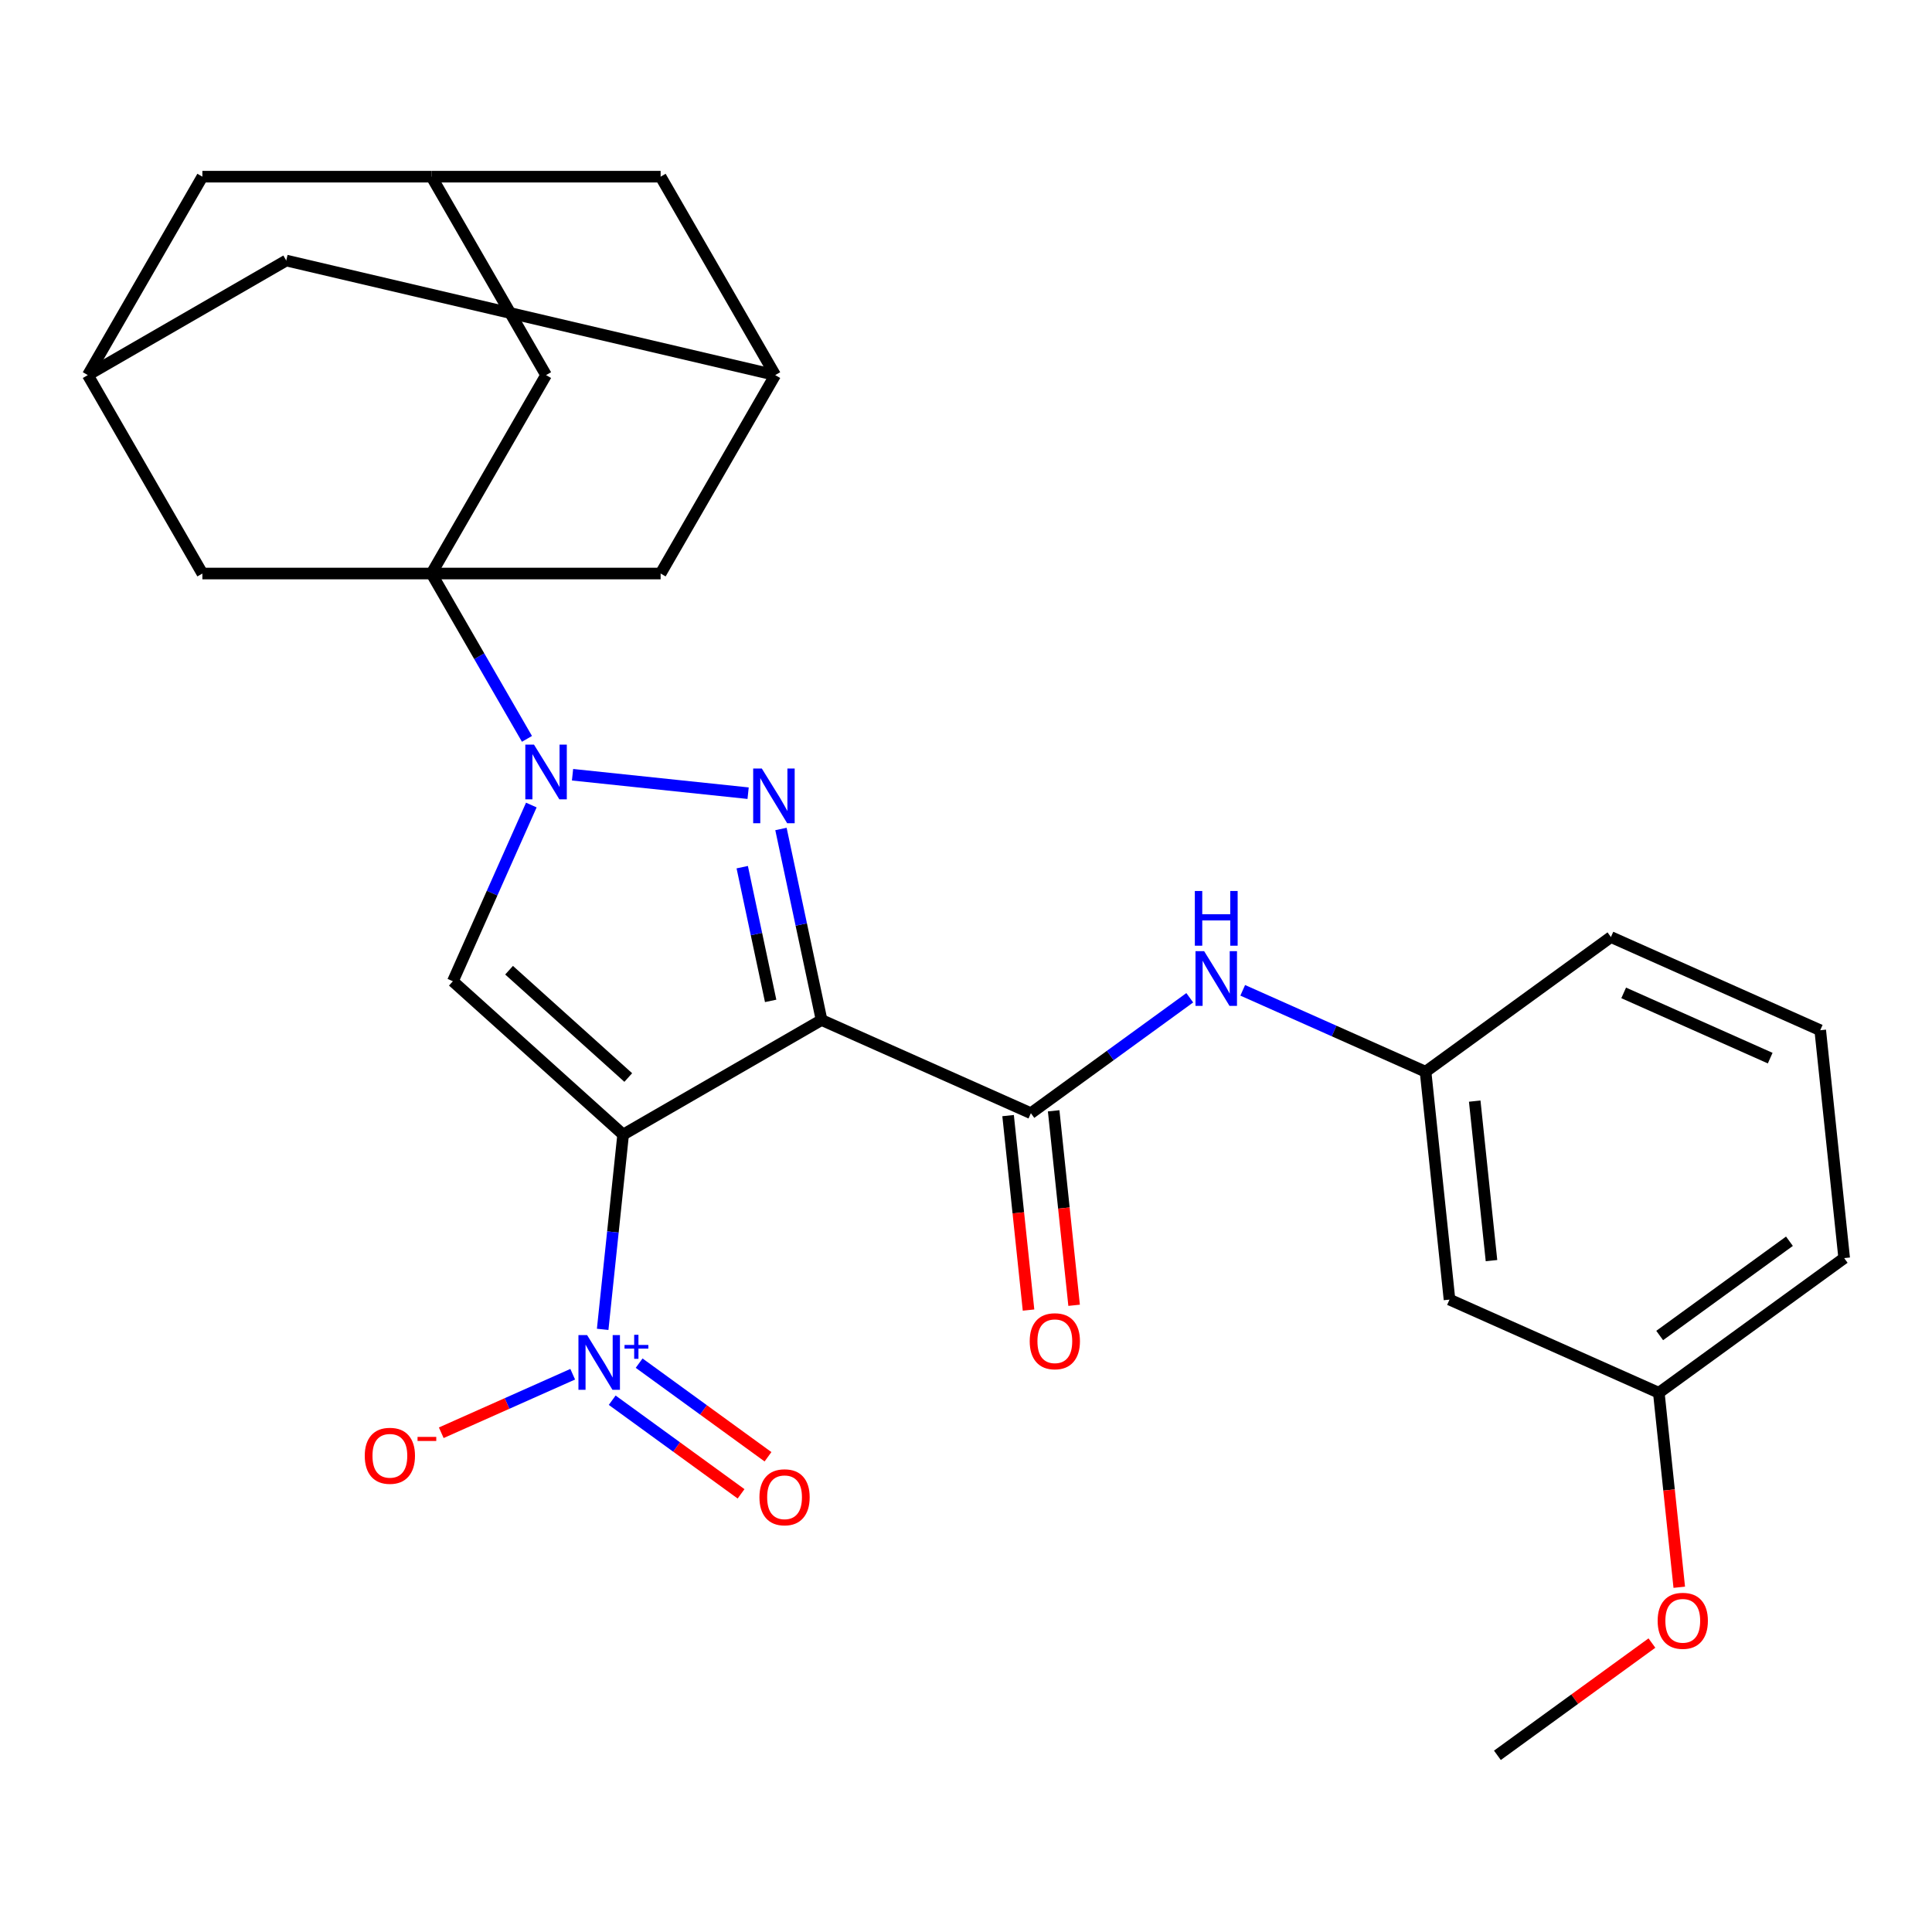 <?xml version='1.0' encoding='iso-8859-1'?>
<svg version='1.1' baseProfile='full'
              xmlns='http://www.w3.org/2000/svg'
                      xmlns:rdkit='http://www.rdkit.org/xml'
                      xmlns:xlink='http://www.w3.org/1999/xlink'
                  xml:space='preserve'
width='1000px' height='1000px' viewBox='0 0 1000 1000'>
<!-- END OF HEADER -->
<rect style='opacity:1.0;fill:#FFFFFF;stroke:none' width='1000' height='1000' x='0' y='0'> </rect>
<path class='bond-0' d='M 322.536,587.255 L 425.241,527.958' style='fill:none;fill-rule:evenodd;stroke:#000000;stroke-width:6px;stroke-linecap:butt;stroke-linejoin:miter;stroke-opacity:1' />
<path class='bond-3' d='M 322.536,587.255 L 234.405,507.901' style='fill:none;fill-rule:evenodd;stroke:#000000;stroke-width:6px;stroke-linecap:butt;stroke-linejoin:miter;stroke-opacity:1' />
<path class='bond-3' d='M 325.187,557.725 L 263.495,502.177' style='fill:none;fill-rule:evenodd;stroke:#000000;stroke-width:6px;stroke-linecap:butt;stroke-linejoin:miter;stroke-opacity:1' />
<path class='bond-5' d='M 322.536,587.255 L 317.238,637.664' style='fill:none;fill-rule:evenodd;stroke:#000000;stroke-width:6px;stroke-linecap:butt;stroke-linejoin:miter;stroke-opacity:1' />
<path class='bond-5' d='M 317.238,637.664 L 311.94,688.073' style='fill:none;fill-rule:evenodd;stroke:#0000FF;stroke-width:6px;stroke-linecap:butt;stroke-linejoin:miter;stroke-opacity:1' />
<path class='bond-2' d='M 425.241,527.958 L 414.733,478.52' style='fill:none;fill-rule:evenodd;stroke:#000000;stroke-width:6px;stroke-linecap:butt;stroke-linejoin:miter;stroke-opacity:1' />
<path class='bond-2' d='M 414.733,478.52 L 404.224,429.082' style='fill:none;fill-rule:evenodd;stroke:#0000FF;stroke-width:6px;stroke-linecap:butt;stroke-linejoin:miter;stroke-opacity:1' />
<path class='bond-2' d='M 398.888,518.058 L 391.532,483.451' style='fill:none;fill-rule:evenodd;stroke:#000000;stroke-width:6px;stroke-linecap:butt;stroke-linejoin:miter;stroke-opacity:1' />
<path class='bond-2' d='M 391.532,483.451 L 384.176,448.844' style='fill:none;fill-rule:evenodd;stroke:#0000FF;stroke-width:6px;stroke-linecap:butt;stroke-linejoin:miter;stroke-opacity:1' />
<path class='bond-6' d='M 425.241,527.958 L 533.581,576.194' style='fill:none;fill-rule:evenodd;stroke:#000000;stroke-width:6px;stroke-linecap:butt;stroke-linejoin:miter;stroke-opacity:1' />
<path class='bond-1' d='M 275.016,416.685 L 254.71,462.293' style='fill:none;fill-rule:evenodd;stroke:#0000FF;stroke-width:6px;stroke-linecap:butt;stroke-linejoin:miter;stroke-opacity:1' />
<path class='bond-1' d='M 254.71,462.293 L 234.405,507.901' style='fill:none;fill-rule:evenodd;stroke:#000000;stroke-width:6px;stroke-linecap:butt;stroke-linejoin:miter;stroke-opacity:1' />
<path class='bond-4' d='M 272.754,382.436 L 248.049,339.646' style='fill:none;fill-rule:evenodd;stroke:#0000FF;stroke-width:6px;stroke-linecap:butt;stroke-linejoin:miter;stroke-opacity:1' />
<path class='bond-4' d='M 248.049,339.646 L 223.344,296.856' style='fill:none;fill-rule:evenodd;stroke:#000000;stroke-width:6px;stroke-linecap:butt;stroke-linejoin:miter;stroke-opacity:1' />
<path class='bond-28' d='M 296.346,401.001 L 387.224,410.552' style='fill:none;fill-rule:evenodd;stroke:#0000FF;stroke-width:6px;stroke-linecap:butt;stroke-linejoin:miter;stroke-opacity:1' />
<path class='bond-8' d='M 223.344,296.856 L 282.641,194.151' style='fill:none;fill-rule:evenodd;stroke:#000000;stroke-width:6px;stroke-linecap:butt;stroke-linejoin:miter;stroke-opacity:1' />
<path class='bond-9' d='M 223.344,296.856 L 341.937,296.856' style='fill:none;fill-rule:evenodd;stroke:#000000;stroke-width:6px;stroke-linecap:butt;stroke-linejoin:miter;stroke-opacity:1' />
<path class='bond-10' d='M 223.344,296.856 L 104.751,296.856' style='fill:none;fill-rule:evenodd;stroke:#000000;stroke-width:6px;stroke-linecap:butt;stroke-linejoin:miter;stroke-opacity:1' />
<path class='bond-11' d='M 296.435,711.3 L 262.417,726.446' style='fill:none;fill-rule:evenodd;stroke:#0000FF;stroke-width:6px;stroke-linecap:butt;stroke-linejoin:miter;stroke-opacity:1' />
<path class='bond-11' d='M 262.417,726.446 L 228.398,741.592' style='fill:none;fill-rule:evenodd;stroke:#FF0000;stroke-width:6px;stroke-linecap:butt;stroke-linejoin:miter;stroke-opacity:1' />
<path class='bond-15' d='M 316.874,724.75 L 350.223,748.979' style='fill:none;fill-rule:evenodd;stroke:#0000FF;stroke-width:6px;stroke-linecap:butt;stroke-linejoin:miter;stroke-opacity:1' />
<path class='bond-15' d='M 350.223,748.979 L 383.572,773.208' style='fill:none;fill-rule:evenodd;stroke:#FF0000;stroke-width:6px;stroke-linecap:butt;stroke-linejoin:miter;stroke-opacity:1' />
<path class='bond-15' d='M 330.816,705.561 L 364.164,729.79' style='fill:none;fill-rule:evenodd;stroke:#0000FF;stroke-width:6px;stroke-linecap:butt;stroke-linejoin:miter;stroke-opacity:1' />
<path class='bond-15' d='M 364.164,729.79 L 397.513,754.02' style='fill:none;fill-rule:evenodd;stroke:#FF0000;stroke-width:6px;stroke-linecap:butt;stroke-linejoin:miter;stroke-opacity:1' />
<path class='bond-7' d='M 533.581,576.194 L 574.701,546.319' style='fill:none;fill-rule:evenodd;stroke:#000000;stroke-width:6px;stroke-linecap:butt;stroke-linejoin:miter;stroke-opacity:1' />
<path class='bond-7' d='M 574.701,546.319 L 615.82,516.444' style='fill:none;fill-rule:evenodd;stroke:#0000FF;stroke-width:6px;stroke-linecap:butt;stroke-linejoin:miter;stroke-opacity:1' />
<path class='bond-16' d='M 521.787,577.434 L 527.077,627.763' style='fill:none;fill-rule:evenodd;stroke:#000000;stroke-width:6px;stroke-linecap:butt;stroke-linejoin:miter;stroke-opacity:1' />
<path class='bond-16' d='M 527.077,627.763 L 532.366,678.093' style='fill:none;fill-rule:evenodd;stroke:#FF0000;stroke-width:6px;stroke-linecap:butt;stroke-linejoin:miter;stroke-opacity:1' />
<path class='bond-16' d='M 545.375,574.955 L 550.665,625.284' style='fill:none;fill-rule:evenodd;stroke:#000000;stroke-width:6px;stroke-linecap:butt;stroke-linejoin:miter;stroke-opacity:1' />
<path class='bond-16' d='M 550.665,625.284 L 555.955,675.613' style='fill:none;fill-rule:evenodd;stroke:#FF0000;stroke-width:6px;stroke-linecap:butt;stroke-linejoin:miter;stroke-opacity:1' />
<path class='bond-17' d='M 643.23,512.589 L 690.547,533.656' style='fill:none;fill-rule:evenodd;stroke:#0000FF;stroke-width:6px;stroke-linecap:butt;stroke-linejoin:miter;stroke-opacity:1' />
<path class='bond-17' d='M 690.547,533.656 L 737.865,554.723' style='fill:none;fill-rule:evenodd;stroke:#000000;stroke-width:6px;stroke-linecap:butt;stroke-linejoin:miter;stroke-opacity:1' />
<path class='bond-13' d='M 282.641,194.151 L 223.344,91.447' style='fill:none;fill-rule:evenodd;stroke:#000000;stroke-width:6px;stroke-linecap:butt;stroke-linejoin:miter;stroke-opacity:1' />
<path class='bond-12' d='M 341.937,296.856 L 401.234,194.151' style='fill:none;fill-rule:evenodd;stroke:#000000;stroke-width:6px;stroke-linecap:butt;stroke-linejoin:miter;stroke-opacity:1' />
<path class='bond-14' d='M 104.751,296.856 L 45.455,194.151' style='fill:none;fill-rule:evenodd;stroke:#000000;stroke-width:6px;stroke-linecap:butt;stroke-linejoin:miter;stroke-opacity:1' />
<path class='bond-21' d='M 401.234,194.151 L 341.937,91.447' style='fill:none;fill-rule:evenodd;stroke:#000000;stroke-width:6px;stroke-linecap:butt;stroke-linejoin:miter;stroke-opacity:1' />
<path class='bond-30' d='M 401.234,194.151 L 148.159,134.855' style='fill:none;fill-rule:evenodd;stroke:#000000;stroke-width:6px;stroke-linecap:butt;stroke-linejoin:miter;stroke-opacity:1' />
<path class='bond-29' d='M 223.344,91.447 L 104.751,91.447' style='fill:none;fill-rule:evenodd;stroke:#000000;stroke-width:6px;stroke-linecap:butt;stroke-linejoin:miter;stroke-opacity:1' />
<path class='bond-31' d='M 223.344,91.447 L 341.937,91.447' style='fill:none;fill-rule:evenodd;stroke:#000000;stroke-width:6px;stroke-linecap:butt;stroke-linejoin:miter;stroke-opacity:1' />
<path class='bond-19' d='M 45.455,194.151 L 148.159,134.855' style='fill:none;fill-rule:evenodd;stroke:#000000;stroke-width:6px;stroke-linecap:butt;stroke-linejoin:miter;stroke-opacity:1' />
<path class='bond-20' d='M 45.455,194.151 L 104.751,91.447' style='fill:none;fill-rule:evenodd;stroke:#000000;stroke-width:6px;stroke-linecap:butt;stroke-linejoin:miter;stroke-opacity:1' />
<path class='bond-18' d='M 737.865,554.723 L 750.261,672.667' style='fill:none;fill-rule:evenodd;stroke:#000000;stroke-width:6px;stroke-linecap:butt;stroke-linejoin:miter;stroke-opacity:1' />
<path class='bond-18' d='M 763.313,569.936 L 771.991,652.496' style='fill:none;fill-rule:evenodd;stroke:#000000;stroke-width:6px;stroke-linecap:butt;stroke-linejoin:miter;stroke-opacity:1' />
<path class='bond-25' d='M 737.865,554.723 L 833.809,485.016' style='fill:none;fill-rule:evenodd;stroke:#000000;stroke-width:6px;stroke-linecap:butt;stroke-linejoin:miter;stroke-opacity:1' />
<path class='bond-22' d='M 750.261,672.667 L 858.602,720.903' style='fill:none;fill-rule:evenodd;stroke:#000000;stroke-width:6px;stroke-linecap:butt;stroke-linejoin:miter;stroke-opacity:1' />
<path class='bond-23' d='M 858.602,720.903 L 863.891,771.232' style='fill:none;fill-rule:evenodd;stroke:#000000;stroke-width:6px;stroke-linecap:butt;stroke-linejoin:miter;stroke-opacity:1' />
<path class='bond-23' d='M 863.891,771.232 L 869.181,821.561' style='fill:none;fill-rule:evenodd;stroke:#FF0000;stroke-width:6px;stroke-linecap:butt;stroke-linejoin:miter;stroke-opacity:1' />
<path class='bond-32' d='M 858.602,720.903 L 954.545,651.196' style='fill:none;fill-rule:evenodd;stroke:#000000;stroke-width:6px;stroke-linecap:butt;stroke-linejoin:miter;stroke-opacity:1' />
<path class='bond-32' d='M 859.052,691.258 L 926.212,642.463' style='fill:none;fill-rule:evenodd;stroke:#000000;stroke-width:6px;stroke-linecap:butt;stroke-linejoin:miter;stroke-opacity:1' />
<path class='bond-27' d='M 855.033,850.445 L 815.044,879.499' style='fill:none;fill-rule:evenodd;stroke:#FF0000;stroke-width:6px;stroke-linecap:butt;stroke-linejoin:miter;stroke-opacity:1' />
<path class='bond-27' d='M 815.044,879.499 L 775.054,908.553' style='fill:none;fill-rule:evenodd;stroke:#000000;stroke-width:6px;stroke-linecap:butt;stroke-linejoin:miter;stroke-opacity:1' />
<path class='bond-24' d='M 942.149,533.252 L 833.809,485.016' style='fill:none;fill-rule:evenodd;stroke:#000000;stroke-width:6px;stroke-linecap:butt;stroke-linejoin:miter;stroke-opacity:1' />
<path class='bond-24' d='M 916.251,547.685 L 840.413,513.919' style='fill:none;fill-rule:evenodd;stroke:#000000;stroke-width:6px;stroke-linecap:butt;stroke-linejoin:miter;stroke-opacity:1' />
<path class='bond-26' d='M 942.149,533.252 L 954.545,651.196' style='fill:none;fill-rule:evenodd;stroke:#000000;stroke-width:6px;stroke-linecap:butt;stroke-linejoin:miter;stroke-opacity:1' />
<path  class='atom-2' d='M 276.381 385.4
L 285.661 400.4
Q 286.581 401.88, 288.061 404.56
Q 289.541 407.24, 289.621 407.4
L 289.621 385.4
L 293.381 385.4
L 293.381 413.72
L 289.501 413.72
L 279.541 397.32
Q 278.381 395.4, 277.141 393.2
Q 275.941 391, 275.581 390.32
L 275.581 413.72
L 271.901 413.72
L 271.901 385.4
L 276.381 385.4
' fill='#0000FF'/>
<path  class='atom-3' d='M 394.324 397.797
L 403.604 412.797
Q 404.524 414.277, 406.004 416.957
Q 407.484 419.637, 407.564 419.797
L 407.564 397.797
L 411.324 397.797
L 411.324 426.117
L 407.444 426.117
L 397.484 409.717
Q 396.324 407.797, 395.084 405.597
Q 393.884 403.397, 393.524 402.717
L 393.524 426.117
L 389.844 426.117
L 389.844 397.797
L 394.324 397.797
' fill='#0000FF'/>
<path  class='atom-6' d='M 303.88 691.038
L 313.16 706.038
Q 314.08 707.518, 315.56 710.198
Q 317.04 712.878, 317.12 713.038
L 317.12 691.038
L 320.88 691.038
L 320.88 719.358
L 317 719.358
L 307.04 702.958
Q 305.88 701.038, 304.64 698.838
Q 303.44 696.638, 303.08 695.958
L 303.08 719.358
L 299.4 719.358
L 299.4 691.038
L 303.88 691.038
' fill='#0000FF'/>
<path  class='atom-6' d='M 323.256 696.143
L 328.246 696.143
L 328.246 690.889
L 330.463 690.889
L 330.463 696.143
L 335.585 696.143
L 335.585 698.044
L 330.463 698.044
L 330.463 703.324
L 328.246 703.324
L 328.246 698.044
L 323.256 698.044
L 323.256 696.143
' fill='#0000FF'/>
<path  class='atom-8' d='M 623.265 492.327
L 632.545 507.327
Q 633.465 508.807, 634.945 511.487
Q 636.425 514.167, 636.505 514.327
L 636.505 492.327
L 640.265 492.327
L 640.265 520.647
L 636.385 520.647
L 626.425 504.247
Q 625.265 502.327, 624.025 500.127
Q 622.825 497.927, 622.465 497.247
L 622.465 520.647
L 618.785 520.647
L 618.785 492.327
L 623.265 492.327
' fill='#0000FF'/>
<path  class='atom-8' d='M 618.445 461.175
L 622.285 461.175
L 622.285 473.215
L 636.765 473.215
L 636.765 461.175
L 640.605 461.175
L 640.605 489.495
L 636.765 489.495
L 636.765 476.415
L 622.285 476.415
L 622.285 489.495
L 618.445 489.495
L 618.445 461.175
' fill='#0000FF'/>
<path  class='atom-12' d='M 188.8 753.514
Q 188.8 746.714, 192.16 742.914
Q 195.52 739.114, 201.8 739.114
Q 208.08 739.114, 211.44 742.914
Q 214.8 746.714, 214.8 753.514
Q 214.8 760.394, 211.4 764.314
Q 208 768.194, 201.8 768.194
Q 195.56 768.194, 192.16 764.314
Q 188.8 760.434, 188.8 753.514
M 201.8 764.994
Q 206.12 764.994, 208.44 762.114
Q 210.8 759.194, 210.8 753.514
Q 210.8 747.954, 208.44 745.154
Q 206.12 742.314, 201.8 742.314
Q 197.48 742.314, 195.12 745.114
Q 192.8 747.914, 192.8 753.514
Q 192.8 759.234, 195.12 762.114
Q 197.48 764.994, 201.8 764.994
' fill='#FF0000'/>
<path  class='atom-12' d='M 216.12 743.737
L 225.809 743.737
L 225.809 745.849
L 216.12 745.849
L 216.12 743.737
' fill='#FF0000'/>
<path  class='atom-16' d='M 393.084 774.985
Q 393.084 768.185, 396.444 764.385
Q 399.804 760.585, 406.084 760.585
Q 412.364 760.585, 415.724 764.385
Q 419.084 768.185, 419.084 774.985
Q 419.084 781.865, 415.684 785.785
Q 412.284 789.665, 406.084 789.665
Q 399.844 789.665, 396.444 785.785
Q 393.084 781.905, 393.084 774.985
M 406.084 786.465
Q 410.404 786.465, 412.724 783.585
Q 415.084 780.665, 415.084 774.985
Q 415.084 769.425, 412.724 766.625
Q 410.404 763.785, 406.084 763.785
Q 401.764 763.785, 399.404 766.585
Q 397.084 769.385, 397.084 774.985
Q 397.084 780.705, 399.404 783.585
Q 401.764 786.465, 406.084 786.465
' fill='#FF0000'/>
<path  class='atom-17' d='M 532.978 694.218
Q 532.978 687.418, 536.338 683.618
Q 539.698 679.818, 545.978 679.818
Q 552.258 679.818, 555.618 683.618
Q 558.978 687.418, 558.978 694.218
Q 558.978 701.098, 555.578 705.018
Q 552.178 708.898, 545.978 708.898
Q 539.738 708.898, 536.338 705.018
Q 532.978 701.138, 532.978 694.218
M 545.978 705.698
Q 550.298 705.698, 552.618 702.818
Q 554.978 699.898, 554.978 694.218
Q 554.978 688.658, 552.618 685.858
Q 550.298 683.018, 545.978 683.018
Q 541.658 683.018, 539.298 685.818
Q 536.978 688.618, 536.978 694.218
Q 536.978 699.938, 539.298 702.818
Q 541.658 705.698, 545.978 705.698
' fill='#FF0000'/>
<path  class='atom-24' d='M 857.998 838.926
Q 857.998 832.126, 861.358 828.326
Q 864.718 824.526, 870.998 824.526
Q 877.278 824.526, 880.638 828.326
Q 883.998 832.126, 883.998 838.926
Q 883.998 845.806, 880.598 849.726
Q 877.198 853.606, 870.998 853.606
Q 864.758 853.606, 861.358 849.726
Q 857.998 845.846, 857.998 838.926
M 870.998 850.406
Q 875.318 850.406, 877.638 847.526
Q 879.998 844.606, 879.998 838.926
Q 879.998 833.366, 877.638 830.566
Q 875.318 827.726, 870.998 827.726
Q 866.678 827.726, 864.318 830.526
Q 861.998 833.326, 861.998 838.926
Q 861.998 844.646, 864.318 847.526
Q 866.678 850.406, 870.998 850.406
' fill='#FF0000'/>
</svg>

